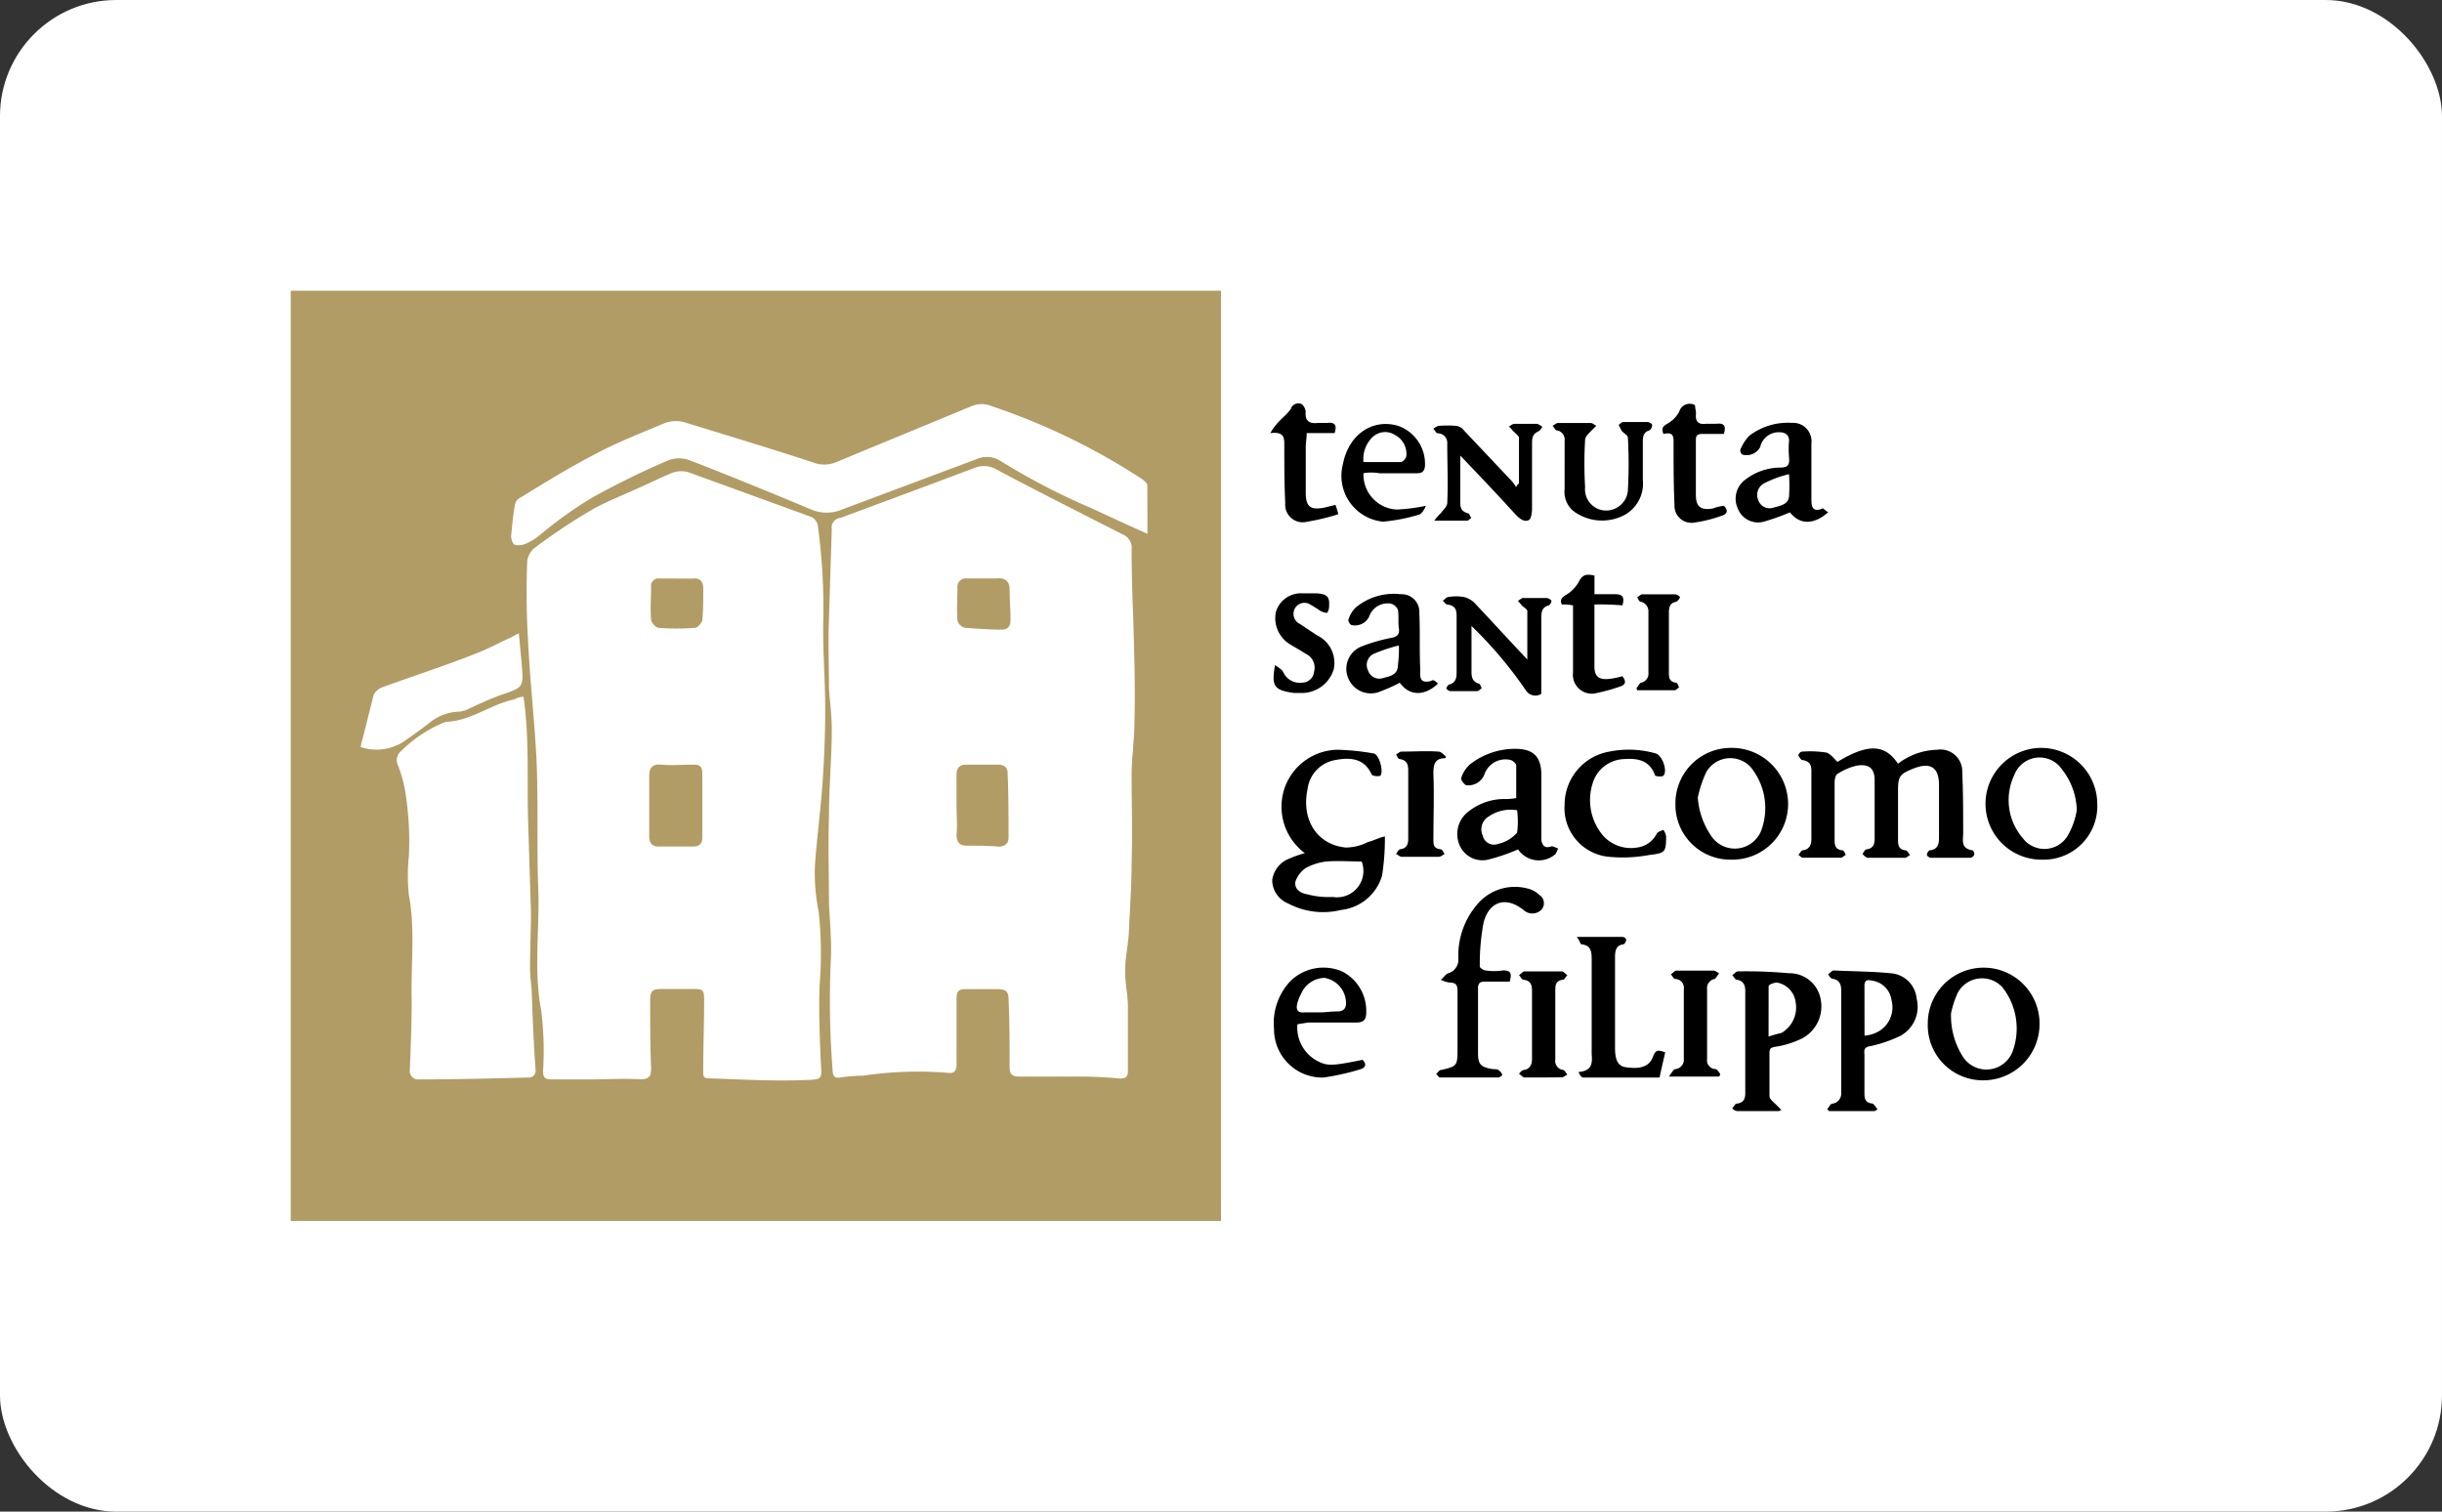 <svg xmlns="http://www.w3.org/2000/svg" xmlns:xlink="http://www.w3.org/1999/xlink" width="168" height="104" viewBox="0 0 168 104">
  <rect x="0" y="0" width="168" height="104" fill="#333333" stroke="none"/>
  <defs>
    <clipPath id="clip-logo-tenuta-santi-giacomo-filippo-hchl">
      <rect width="168" height="104"/>
    </clipPath>
  </defs>
  <g id="logo-tenuta-santi-giacomo-filippo-hchl" clip-path="url(#clip-logo-tenuta-santi-giacomo-filippo-hchl)">
    <g id="Logo" transform="translate(-12.999)">
      <rect id="Rettangolo_2600" data-name="Rettangolo 2600" width="168" height="104" rx="8" transform="translate(12.998 0)" fill="#fff"/>
      <g id="logo_4_" data-name="logo (4)" transform="translate(32.899 19.7)">
        <path id="Tracciato_16300" data-name="Tracciato 16300" d="M100,.3h64v64H100Z" transform="translate(-35.9)" fill="#fff"/>
        <path id="Tracciato_16301" data-name="Tracciato 16301" d="M.1.3h64v64H.1Z" fill="#b29c65"/>
        <path id="Tracciato_16302" data-name="Tracciato 16302" d="M168.855,50.511a4.592,4.592,0,0,1,2.691-.961,1.5,1.5,0,0,1,1.73,1.538c.064,1.409.064,2.755.064,4.164,0,.513-.192,1.089.641,1.217.064,0,.128.192.128.256,0,.128-.192.256-.256.256H171.1c-.064,0-.256-.128-.256-.192,0-.128.128-.32.192-.32.577-.064.641-.448.641-.9V51.984q0-1.826-1.73-1.153c-.961.384-1.089.513-1.089,1.538v3.4c0,.384.064.641.513.7.128,0,.192.192.32.32-.128.064-.256.192-.32.192H166.8c-.128,0-.256-.128-.384-.256.064-.128.192-.32.256-.32.512-.064.577-.384.577-.769V51.664c0-.833-.384-1.153-1.217-1.025a4.07,4.07,0,0,0-1.345.577c-.128.064-.192.384-.192.577v3.972c0,.384.064.641.513.7.128,0,.192.192.256.32-.128.064-.256.192-.32.192H162.32c-.128,0-.192-.128-.32-.192.128-.128.192-.32.32-.32.448-.064.577-.384.577-.769V51.023c0-.448-.128-.7-.641-.769-.064,0-.192-.192-.256-.32,0-.064.128-.256.256-.256a7.258,7.258,0,0,1,1.666.064c.256.064.513.384.769.641,2.114-1.281,3.267-1.217,4.164.128Z" transform="translate(-58.181 -17.666)"/>
        <path id="Tracciato_16303" data-name="Tracciato 16303" d="M107.742,56.711a3.983,3.983,0,0,1-1.409-4.42,3.929,3.929,0,0,1,3.652-2.691,16.521,16.521,0,0,1,2.5.256c.384.064.7,1.281.448,1.538a.857.857,0,0,1-.577-.064c-.513-1.153-1.473-1.217-2.5-1.025a2.312,2.312,0,0,0-1.922,1.986c-.448,2.114.641,3.844,2.627,4.036a3.412,3.412,0,0,0,1.538-.384c.32-.064.641-.256,1.153-.384a16.556,16.556,0,0,1-.192,2.691,3.307,3.307,0,0,1-2.819,2.37,5.151,5.151,0,0,1-3.652-.448,1.746,1.746,0,0,1-1.089-1.6,1.843,1.843,0,0,1,1.153-1.473,7.369,7.369,0,0,1,1.089-.384Zm3.908.577c-.833,0-1.6-.064-2.434,0a4.012,4.012,0,0,0-1.409.448,1.926,1.926,0,0,0-.7.9c-.128.513.32.833.769.9a5.713,5.713,0,0,0,1.794.192,1.813,1.813,0,0,0,1.986-2.434Z" transform="translate(-37.877 -17.717)"/>
        <path id="Tracciato_16304" data-name="Tracciato 16304" d="M168.367,82.974h-3.139l-.128-.128c.128-.128.192-.384.384-.384a.7.7,0,0,0,.577-.769V74.645c0-.384-.128-.7-.577-.769-.128,0-.256-.192-.32-.32.128-.064.256-.256.384-.256,1.281.064,2.627.064,3.908.192a1.921,1.921,0,0,1,1.794,1.73,2.285,2.285,0,0,1-1.089,2.563,9.072,9.072,0,0,1-1.986.7c-.384.064-.577.128-.513.577v2.691c0,.384.064.641.513.7.128,0,.256.256.384.384-.064.064-.128.128-.192.128Zm-.7-5.189a2.239,2.239,0,0,0,.769-.192,1.911,1.911,0,0,0,1.089-2.242A1.563,1.563,0,0,0,168.175,74c-.256-.064-.512-.064-.512.32Z" transform="translate(-59.295 -26.233)"/>
        <path id="Tracciato_16305" data-name="Tracciato 16305" d="M158.1,83.01H155.22a.545.545,0,0,1-.32-.192c.128-.128.192-.32.32-.32.513-.064.577-.384.577-.769V74.745c0-.384-.128-.7-.577-.769-.128,0-.192-.192-.32-.32.128-.064.256-.256.384-.256a32.389,32.389,0,0,1,3.523.128,2.169,2.169,0,0,1,2.178,1.794,2.491,2.491,0,0,1-1.281,2.691,6.265,6.265,0,0,1-1.858.577c-.32.064-.384.128-.384.448v2.947c0,.192.256.384.448.577l.384.384C158.167,82.946,158.167,83.01,158.1,83.01Zm-.7-5.125c.384-.128.641-.192.9-.256a2.032,2.032,0,0,0,.961-2.114,1.564,1.564,0,0,0-1.281-1.345c-.192,0-.577.128-.577.256Z" transform="translate(-55.629 -26.269)"/>
        <path id="Tracciato_16306" data-name="Tracciato 16306" d="M129.552,56.419a12.948,12.948,0,0,1-2.05.7,1.7,1.7,0,0,1-1.986-1.025,1.933,1.933,0,0,1,.577-2.242,3.98,3.98,0,0,1,2.5-.9,3.941,3.941,0,0,0,.833-.064V50.653c0-.128-.192-.32-.384-.384a1.53,1.53,0,0,0-1.794.961,1.175,1.175,0,0,1-1.281.769c-.128-.064-.384-.384-.32-.513a2.172,2.172,0,0,1,.577-.9A5.049,5.049,0,0,1,129.36,49.5c1.217,0,1.794.513,1.794,1.794v4.484c.064.384.256.577.641.448.128-.064.32.064.513.128-.064.128-.128.384-.256.448a1.727,1.727,0,0,1-2.5-.384Zm-.064-2.691a2.648,2.648,0,0,0-1.986.448,1.017,1.017,0,0,0-.384,1.281.8.8,0,0,0,1.089.577,2.4,2.4,0,0,0,1.281-.769A6.15,6.15,0,0,0,129.488,53.728Z" transform="translate(-45.016 -17.681)"/>
        <path id="Tracciato_16307" data-name="Tracciato 16307" d="M128.161,70.843h-1.73c-.32,0-.448.128-.448.448v4.484c0,.769.192.961,1.025,1.089.128,0,.32,0,.384.064a.64.64,0,0,1,.256.32c0,.064-.192.192-.256.192h-4.036c-.064,0-.192-.192-.256-.256.128-.064.192-.256.32-.256,1.089-.256,1.153-.256,1.153-1.409V71.548c0-.448-.064-.641-.577-.641a2.036,2.036,0,0,1-.577-.192c.192-.128.32-.384.513-.448a.962.962,0,0,0,.7-.961,5.4,5.4,0,0,1,1.473-3.972,3.38,3.38,0,0,1,3.267-.9,1.748,1.748,0,0,1,.833.448.668.668,0,0,1,.128,1.025.88.88,0,0,1-1.153.064c-1.217-1.025-2.434-.7-2.819.833a15.491,15.491,0,0,0-.256,3.011c0,.064.256.256.384.256a3.878,3.878,0,0,0,1.217,0C128.161,70.075,128.353,70.2,128.161,70.843Z" transform="translate(-44.201 -23.008)"/>
        <path id="Tracciato_16308" data-name="Tracciato 16308" d="M152.643,57.087a3.775,3.775,0,0,1-3.844-3.844,3.814,3.814,0,0,1,3.844-3.844,3.869,3.869,0,0,1,3.908,3.844A3.828,3.828,0,0,1,152.643,57.087Zm-2.306-4.292a5.333,5.333,0,0,0,.9,2.627,1.952,1.952,0,0,0,3.459-.32,4.457,4.457,0,0,0-.7-4.356,1.9,1.9,0,0,0-3.075.32,7.84,7.84,0,0,0-.577,1.73Z" transform="translate(-53.436 -17.644)"/>
        <path id="Tracciato_16309" data-name="Tracciato 16309" d="M186.008,57.088a3.844,3.844,0,1,1-.128-7.688,3.869,3.869,0,0,1,3.908,3.844A3.685,3.685,0,0,1,186.008,57.088Zm2.37-3.4a4.723,4.723,0,0,0-1.025-2.819,1.857,1.857,0,0,0-3.267.384,4.009,4.009,0,0,0,.577,4.356,1.863,1.863,0,0,0,3.139-.256,5.15,5.15,0,0,0,.577-1.666Z" transform="translate(-65.404 -17.645)"/>
        <path id="Tracciato_16310" data-name="Tracciato 16310" d="M175.9,76.844a3.844,3.844,0,1,1,7.688,0,3.869,3.869,0,0,1-3.844,3.908A3.791,3.791,0,0,1,175.9,76.844Zm1.6-.7a5.241,5.241,0,0,0,.833,3.011,1.926,1.926,0,0,0,3.4-.384,4.577,4.577,0,0,0-.7-4.42,1.9,1.9,0,0,0-3.075.384A6.775,6.775,0,0,0,177.5,76.139Z" transform="translate(-63.176 -26.126)"/>
        <path id="Tracciato_16311" data-name="Tracciato 16311" d="M125.786,35.159V38.3c0,.384.064.7.513.833.064,0,.128.192.192.32-.128.064-.192.192-.32.192h-1.858c-.064,0-.256-.128-.256-.192s.128-.256.192-.256c.448-.128.513-.448.513-.833V34.454c0-.448-.128-.7-.641-.769-.128,0-.192-.192-.32-.256.128-.064.256-.256.384-.256a3.1,3.1,0,0,1,1.089,0,1.527,1.527,0,0,1,.7.384c1.217,1.281,2.37,2.563,3.652,3.908V34.134c0-.128-.256-.256-.384-.384-.064-.128-.192-.192-.256-.32.128-.064.256-.192.32-.192h1.666a.545.545,0,0,1,.32.192.437.437,0,0,1-.192.32c-.512.128-.512.513-.512.961v5.125a.771.771,0,0,1-1.025-.192,28.568,28.568,0,0,0-3.78-4.484Z" transform="translate(-44.453 -11.796)"/>
        <path id="Tracciato_16312" data-name="Tracciato 16312" d="M128.694,18.7V15.561c0-.128-.256-.32-.384-.448s-.192-.256-.32-.32c.128-.064.256-.192.384-.192h1.538c.128,0,.256.128.384.192a.64.64,0,0,1-.256.32c-.448.192-.448.513-.448.9v4.42c0,.256-.064.7-.192.769-.32.192-.641-.064-.9-.32-1.217-1.345-2.5-2.691-3.844-4.1v3.2c0,.384.064.641.513.769.128,0,.128.192.256.32-.128.064-.192.192-.32.192h-2.242a4.183,4.183,0,0,1,.448-.513c.128-.192.448-.448.448-.7.064-1.345,0-2.755,0-4.1a.654.654,0,0,0-.641-.7c-.128,0-.192-.192-.32-.32.128-.064.256-.192.384-.192a6.931,6.931,0,0,1,1.153,0,.764.764,0,0,1,.577.32l3.267,3.459a1.947,1.947,0,0,1,.32.448.435.435,0,0,1,.192-.256Z" transform="translate(-44.094 -5.139)"/>
        <path id="Tracciato_16313" data-name="Tracciato 16313" d="M107.3,76.905a2.6,2.6,0,0,0,1.473,2.563c.641.32,1.089.256,3.011-.128.256.256.256.513-.128.641a16.56,16.56,0,0,1-2.563.577,3.321,3.321,0,0,1-3.4-3.331,4.2,4.2,0,0,1,1.153-3.331,3.253,3.253,0,0,1,3.524-.641,3.042,3.042,0,0,1,1.666,2.819c0,.513-.192.7-.7.7H108c-.256.064-.513.064-.7.128Zm1.666-.833c.256,0,.641-.064,1.089-.064.513,0,.641-.32.577-.769a1.768,1.768,0,0,0-1.473-1.538,1.8,1.8,0,0,0-1.6,1.089,2.678,2.678,0,0,0-.256.641c-.128.448,0,.7.513.641Z" transform="translate(-37.944 -26.123)"/>
        <path id="Tracciato_16314" data-name="Tracciato 16314" d="M119.761,39.035c-.961.9-1.986.833-2.627-.064a11.274,11.274,0,0,1-1.281.577,1.68,1.68,0,0,1-2.242-.833,1.656,1.656,0,0,1,.9-2.242,11.606,11.606,0,0,1,1.986-.577c.384-.064.641-.192.577-.641s0-.9-.064-1.281a.717.717,0,0,0-.513-.448,1.344,1.344,0,0,0-1.473.9A1.077,1.077,0,0,1,113.8,35c-.128-.064-.256-.32-.192-.384a1.84,1.84,0,0,1,.513-.833,4.089,4.089,0,0,1,3.075-.9,1.211,1.211,0,0,1,1.281,1.281c.064,1.281,0,2.563.064,3.844,0,.448-.128,1.089.769.833.128-.128.32.064.448.192Zm-2.691-2.627a10.939,10.939,0,0,0-1.73.577.844.844,0,0,0-.384,1.153.813.813,0,0,0,1.025.513c.448-.128,1.025-.192,1.025-.9A8.19,8.19,0,0,0,117.071,36.408Z" transform="translate(-40.734 -11.7)"/>
        <path id="Tracciato_16315" data-name="Tracciato 16315" d="M144.286,77.644c-.128.577-.256,1.089-.384,1.73h-5.253c-.128,0-.256-.192-.32-.384.9-.064.961-.577.9-1.217V71.3c0-.513,0-1.025-.7-1.089-.064,0-.128-.256-.32-.513h3.139a.286.286,0,0,1,.256.192c0,.128-.128.32-.192.32-.513.064-.577.448-.577.9v6.214c0,.833.192,1.281.769,1.345.9.128,1.6,0,1.858-.769.192-.513.448-.384.833-.256Z" transform="translate(-49.628 -24.94)"/>
        <path id="Tracciato_16316" data-name="Tracciato 16316" d="M161.629,20.646c-1.025.9-1.986.833-2.627,0a14.783,14.783,0,0,1-1.794.641,1.493,1.493,0,0,1-1.794-.9,1.616,1.616,0,0,1,.513-1.986,3.947,3.947,0,0,1,2.37-.833c.512,0,.7-.128.641-.7a6.93,6.93,0,0,1,0-1.153c0-.384-.256-.577-.641-.577a1.3,1.3,0,0,0-1.345,1.025,1.073,1.073,0,0,1-1.217.513c-.128-.064-.192-.32-.128-.384a3.092,3.092,0,0,1,.577-.9,4.364,4.364,0,0,1,2.947-.9,1.263,1.263,0,0,1,1.345,1.409v3.78c0,.448,0,1.025.769.7C161.244,20.325,161.437,20.517,161.629,20.646Zm-2.691-2.627a7.576,7.576,0,0,0-1.73.641.9.9,0,0,0-.384,1.153.813.813,0,0,0,1.025.513c.448-.128,1.025-.192,1.089-.769A12.263,12.263,0,0,0,158.938,18.019Z" transform="translate(-55.759 -5.098)"/>
        <path id="Tracciato_16317" data-name="Tracciato 16317" d="M136.433,17.347V15.681a.635.635,0,0,0-.513-.7c-.128,0-.192-.192-.32-.32.128-.064.256-.192.384-.192h2.242c.128,0,.256.128.384.192l-.32.32c-.192.192-.448.448-.448.641a27.8,27.8,0,0,0,0,3.267,1.462,1.462,0,0,0,1.345,1.6,1.5,1.5,0,0,0,1.6-1.409,33.512,33.512,0,0,0,0-3.588c0-.192-.32-.32-.448-.513l-.192-.384c.128-.064.192-.192.32-.192h1.666c.128,0,.32.128.32.192a.457.457,0,0,1-.192.384c-.448.128-.448.513-.448.833v2.563a2.464,2.464,0,0,1-1.281,2.434,3.3,3.3,0,0,1-3.267-.128,1.691,1.691,0,0,1-.833-1.666V17.347Z" transform="translate(-48.693 -5.067)"/>
        <path id="Tracciato_16318" data-name="Tracciato 16318" d="M136.9,53.373a3.708,3.708,0,0,1,3.075-3.652,6.752,6.752,0,0,1,3.2.128c.448.128.833,1.217.513,1.538-.064.064-.577.064-.577-.064C142.73,50.3,141.9,50.17,141,50.234a2.342,2.342,0,0,0-2.05,1.345,3.774,3.774,0,0,0,.641,3.972,2.583,2.583,0,0,0,2.306.769,1.757,1.757,0,0,0,1.345-.961c.064-.128.32-.192.448-.256a.957.957,0,0,1,.192.448c0,1.089-.064,1.153-1.153,1.281a9.951,9.951,0,0,1-2.755.128,3.364,3.364,0,0,1-3.075-3.588Z" transform="translate(-49.161 -17.71)"/>
        <path id="Tracciato_16319" data-name="Tracciato 16319" d="M114.471,18a2.408,2.408,0,0,0,2.306,2.5,12.983,12.983,0,0,0,1.986-.256,1.478,1.478,0,0,1-.384.577,12.113,12.113,0,0,1-2.563.513,3.171,3.171,0,0,1-2.755-3.972c.384-1.986,1.986-3.139,3.78-2.627a2.773,2.773,0,0,1,1.858,2.819c-.064.384-.256.448-.577.448H115.56A3.11,3.11,0,0,0,114.471,18Zm0-.769h2.563c.128,0,.32-.192.384-.384a1.469,1.469,0,0,0-.769-1.473,1.254,1.254,0,0,0-1.538.128A2.1,2.1,0,0,0,114.471,17.23Z" transform="translate(-40.57 -5.143)"/>
        <path id="Tracciato_16320" data-name="Tracciato 16320" d="M109.784,19.385c.064.192.128.384.192.641a14.421,14.421,0,0,1-2.114.513,1.211,1.211,0,0,1-1.538-1.281c-.064-1.345-.064-2.691-.064-3.972,0-.513,0-.961-.961-.833a3.42,3.42,0,0,1,.448-.641c.32-.384.7-.641.961-1.025a.539.539,0,0,1,.769-.32.791.791,0,0,1,.256.513c-.064.641.256.833.833.769h.641c.513-.064.7.128.513.7H107.8c0,.384-.064.641-.064.961v3.139c0,.961.32,1.217,1.281,1.025Z" transform="translate(-37.805 -4.351)"/>
        <path id="Tracciato_16321" data-name="Tracciato 16321" d="M151.629,19.471c.32.32.256.577-.192.7a9.19,9.19,0,0,1-1.794.448,1.17,1.17,0,0,1-1.409-1.217c-.064-1.345-.064-2.755-.064-4.1,0-.513.064-.961-.7-.769-.128-.384-.064-.513.256-.7a2.082,2.082,0,0,0,.833-.833.743.743,0,0,1,1.089-.448c0,.192.064.384.064.577-.064.577.192.769.7.7h.7c.513-.064.7.128.513.7h-1.473c-.448,0-.448.192-.448.513V18.7c0,.833.32,1.089,1.153.961A3.379,3.379,0,0,1,151.629,19.471Z" transform="translate(-52.935 -4.373)"/>
        <path id="Tracciato_16322" data-name="Tracciato 16322" d="M138.808,32.854v4.292c0,.641.32.9.961.833a5.107,5.107,0,0,0,.961-.192c.256.32.256.577-.128.7a11.688,11.688,0,0,1-1.6.448,1.3,1.3,0,0,1-1.666-1.409V32.918a3.119,3.119,0,0,0-.769-.064c-.128-.256-.064-.448.256-.641a2.408,2.408,0,0,0,.9-.9c.256-.513.512-.577,1.089-.448v1.281h1.409c.448,0,.7.128.513.769A18.017,18.017,0,0,0,138.808,32.854Z" transform="translate(-49.018 -10.965)"/>
        <path id="Tracciato_16323" data-name="Tracciato 16323" d="M151.5,80.6h-3.4c.192-.256.32-.513.448-.513a.646.646,0,0,0,.577-.7v-4.8a.605.605,0,0,0-.577-.7c-.128,0-.192-.192-.32-.32.128-.064.256-.256.384-.256h2.563c.128,0,.256.128.384.192-.128.128-.192.32-.32.384a.635.635,0,0,0-.513.7v4.8a.605.605,0,0,0,.577.7c.128,0,.256.256.32.32C151.624,80.539,151.559,80.6,151.5,80.6Z" transform="translate(-53.185 -26.233)"/>
        <path id="Tracciato_16324" data-name="Tracciato 16324" d="M122.2,50.232c-.7,0-.833.384-.833,1.025.064,1.538,0,3.011,0,4.549,0,.384,0,.641.513.7.128,0,.192.256.256.32-.128.064-.256.192-.384.192h-2.563c-.128,0-.256-.128-.384-.192.064-.128.192-.32.256-.32.513-.064.577-.384.577-.769V51.065c0-.448-.128-.7-.577-.769-.128,0-.192-.192-.256-.32.128-.064.256-.192.32-.192.9,0,1.794-.064,2.627,0,.128,0,.32.192.448.32.064,0,0,.064,0,.128Z" transform="translate(-42.656 -17.772)"/>
        <path id="Tracciato_16325" data-name="Tracciato 16325" d="M133.6,80.7h-1.217c-.128,0-.256-.192-.384-.256.064-.064.192-.256.32-.256.448-.064.577-.384.577-.769V74.745c0-.384-.064-.7-.577-.769-.128,0-.192-.192-.32-.32.128-.064.256-.256.384-.256h2.563c.128,0,.256.192.384.256-.128.128-.192.32-.32.32-.448.064-.512.32-.512.7v4.8a.618.618,0,0,0,.512.7c.128,0,.192.192.32.32-.128.064-.256.192-.384.192Z" transform="translate(-47.4 -26.269)"/>
        <path id="Tracciato_16326" data-name="Tracciato 16326" d="M105.745,37.733c.256.192.513.32.577.513a1.251,1.251,0,0,0,1.281.7.836.836,0,0,0,.833-.769,1.042,1.042,0,0,0-.577-1.217c-.384-.256-.769-.448-1.153-.7a2.1,2.1,0,0,1-.9-2.178,1.8,1.8,0,0,1,1.858-1.281h.961c.769.064.9.256.833,1.025a.788.788,0,0,1-.128.32,1.188,1.188,0,0,1-.448-.128,9.482,9.482,0,0,0-.833-.513.755.755,0,0,0-.961.384.772.772,0,0,0,.384,1.025l1.153.769a2.1,2.1,0,0,1,1.153,2.37,2.305,2.305,0,0,1-2.05,1.6h-.7c-1.345-.192-1.538-.448-1.281-1.922Z" transform="translate(-37.93 -11.679)"/>
        <path id="Tracciato_16327" data-name="Tracciato 16327" d="M144.6,39.37c.128-.128.192-.32.32-.384a.635.635,0,0,0,.513-.7V34.117a.675.675,0,0,0-.513-.7c-.128,0-.192-.192-.256-.32.128-.064.256-.192.32-.192h2.306a.545.545,0,0,1,.32.192.64.64,0,0,1-.256.32c-.448.064-.513.384-.513.769v4.036c0,.384,0,.7.513.769.064,0,.128.192.192.32-.128.064-.192.192-.32.192h-2.563a.224.224,0,0,0-.064-.128Z" transform="translate(-51.928 -11.715)"/>
        <g id="Raggruppa_9843" data-name="Raggruppa 9843" transform="translate(4.905 8.1)">
          <path id="Tracciato_16328" data-name="Tracciato 16328" d="M74.412,61.135h-3.4c-.577,0-.7-.192-.7-.7,0-1.473,0-2.947-.064-4.42,0-.769-.128-.9-.9-.9H67.494c-.7,0-.833.064-.833.769V60.3c0,.384-.128.641-.577.577a25.388,25.388,0,0,0-5.83.192,13.489,13.489,0,0,0-1.6.128c-.32.064-.513-.064-.513-.448a60.565,60.565,0,0,1-.128-7.624c.064-1.281-.064-2.627-.128-3.908,0-1.986-.064-3.972,0-6.022,0-1.986.192-3.972.192-5.958,0-.961-.128-1.858-.192-2.819,0-1.6-.064-3.2,0-4.8l.192-6.15a.662.662,0,0,1,.577-.769c3.139-1.153,6.214-2.306,9.289-3.459a1.715,1.715,0,0,1,1.473.128c2.883,1.538,5.83,3.011,8.713,4.484a.989.989,0,0,1,.577,1.025c0,1.73.064,3.459.128,5.253.064,2.242.128,4.42.064,6.663,0,1.217-.192,2.37-.192,3.588,0,1.986.064,3.972,0,6.022,0,1.6-.128,3.267-.192,4.869-.064.9-.256,1.73-.256,2.627,0,.833.192,1.6.192,2.434v4.42c0,.448-.192.513-.577.513a29.535,29.535,0,0,0-3.459-.128ZM66.661,42.492h0c0,.641.064,1.345,0,1.986,0,.513.192.769.7.769.7,0,1.473,0,2.178.064.448,0,.7-.192.7-.641,0-1.473,0-2.947-.064-4.42,0-.384-.256-.577-.641-.577H67.3c-.448,0-.641.256-.641.7Zm1.858-15.632H67.365a.575.575,0,0,0-.641.641c0,.769-.064,1.473,0,2.242a.7.7,0,0,0,.513.513c.833.064,1.73.128,2.563.128.384,0,.577-.256.577-.641,0-.7-.064-1.409-.064-2.114,0-.577-.32-.833-.9-.769Z" transform="translate(-25.66 -14.865)" fill="#fff"/>
          <path id="Tracciato_16329" data-name="Tracciato 16329" d="M30.217,61.53H27.142c-.448,0-.577-.128-.577-.577a22.461,22.461,0,0,0-.128-4.164c-.513-2.691-.128-5.381-.192-8.072-.128-3.011,0-6.086-.128-9.1-.128-2.691-.448-5.445-.577-8.136a55.17,55.17,0,0,1-.064-5.638,1.531,1.531,0,0,1,.448-.833,40.162,40.162,0,0,1,4.036-2.691c1.153-.641,2.37-1.089,3.588-1.666.577-.256,1.217-.577,1.858-.833a1.761,1.761,0,0,1,1.153-.064l8.456,3.075a.815.815,0,0,1,.448.577,41.645,41.645,0,0,1,.384,6.342c-.064,2.114.128,4.164.128,6.278q0,2.595-.192,5.189c-.128,1.858-.384,3.716-.513,5.574a13.258,13.258,0,0,0,.256,3.2,26.651,26.651,0,0,1,.064,5.061c-.064,1.6,0,3.267.064,4.869.064,1.73.32,1.6-1.409,1.666-2.114.064-4.164-.064-6.278-.128-.448,0-.384-.256-.384-.577,0-1.6.064-3.2.064-4.741,0-.769-.064-.833-.769-.833H34.766c-.7,0-.833.128-.833.833,0,1.538,0,3.075.064,4.613,0,.577-.128.769-.769.769-1.025-.064-1.986,0-3.011,0ZM37.52,42.7V40.453c0-.448-.192-.577-.577-.577-.769,0-1.473.064-2.242,0-.577-.064-.833.192-.833.769V44.81c0,.448.192.7.641.7h2.37c.448,0,.641-.192.641-.641V42.7Zm-1.73-15.632H34.573a.51.51,0,0,0-.577.577c0,.769-.064,1.473,0,2.242,0,.192.32.577.513.577a16.265,16.265,0,0,0,2.5,0c.192,0,.448-.32.513-.513.064-.7.064-1.473.064-2.178,0-.448-.192-.769-.7-.7H35.791Z" transform="translate(-14.009 -15.068)" fill="#fff"/>
          <path id="Tracciato_16330" data-name="Tracciato 16330" d="M20.214,43.9a27.009,27.009,0,0,1,.256,3.139c.064,1.858,0,3.716.064,5.574.064,2.05.128,4.1.192,6.086,0,1.281-.064,2.627-.064,3.908,0,.641.128,1.281.128,1.922.064,1.666.128,3.331.256,5.061a.471.471,0,0,1-.513.513c-2.5.064-5,.128-7.5.128a.575.575,0,0,1-.641-.641c.064-1.6.128-3.2.128-4.8-.064-2.434.256-4.869-.192-7.239a12.593,12.593,0,0,1,0-2.691,21.309,21.309,0,0,0-.192-4.036,8.879,8.879,0,0,0-.577-2.242.816.816,0,0,1,.256-.961A9.088,9.088,0,0,1,14.7,45.694c.064,0,.128-.064.192-.064,1.73-.064,3.075-1.217,4.677-1.538A1.517,1.517,0,0,1,20.214,43.9Z" transform="translate(-9.003 -23.768)" fill="#fff"/>
          <path id="Tracciato_16331" data-name="Tracciato 16331" d="M67.546,21.4c-1.281-.577-2.563-1.153-3.78-1.73a46.682,46.682,0,0,1-6.406-3.331,1.76,1.76,0,0,0-1.6-.064L46.533,19.73a2.691,2.691,0,0,1-2.114,0c-2.755-1.153-5.574-2.306-8.392-3.4a2.127,2.127,0,0,0-1.409,0A56.743,56.743,0,0,0,29.364,18.9a28.108,28.108,0,0,0-3.588,2.563,4.3,4.3,0,0,1-.9.577,1.339,1.339,0,0,1-.833.128c-.192-.064-.32-.513-.256-.769.064-.7.128-1.345.256-2.05a.677.677,0,0,1,.384-.448c1.666-1.025,3.331-2.05,5.061-2.947,1.538-.833,3.2-1.473,4.869-2.178a2.191,2.191,0,0,1,1.281-.064c2.947.9,5.894,1.794,8.841,2.755a2.146,2.146,0,0,0,1.666,0c3.075-1.281,6.214-2.563,9.289-3.844a1.8,1.8,0,0,1,1.409,0,45.1,45.1,0,0,1,10.314,5c.192.128.384.32.384.448Z" transform="translate(-13.412 -12.475)" fill="#fff"/>
          <path id="Tracciato_16332" data-name="Tracciato 16332" d="M7.6,44.916c.064-.192.064-.384.128-.513L8.5,41.328a1.13,1.13,0,0,1,.577-.513c2.114-.769,4.292-1.473,6.406-2.306.833-.32,1.538-.7,2.37-1.089.192-.064.32-.192.641-.32.064.769.128,1.409.192,2.114.128,1.6.128,1.6-1.409,2.114-.7.256-1.409.577-2.114.9a1.821,1.821,0,0,1-.769.256,3.37,3.37,0,0,0-2.05.769c-.577.448-1.217.9-1.858,1.345a3.431,3.431,0,0,1-2.883.32Z" transform="translate(-7.6 -21.324)" fill="#fff"/>
        </g>
      </g>
    </g>
  </g>
</svg>
